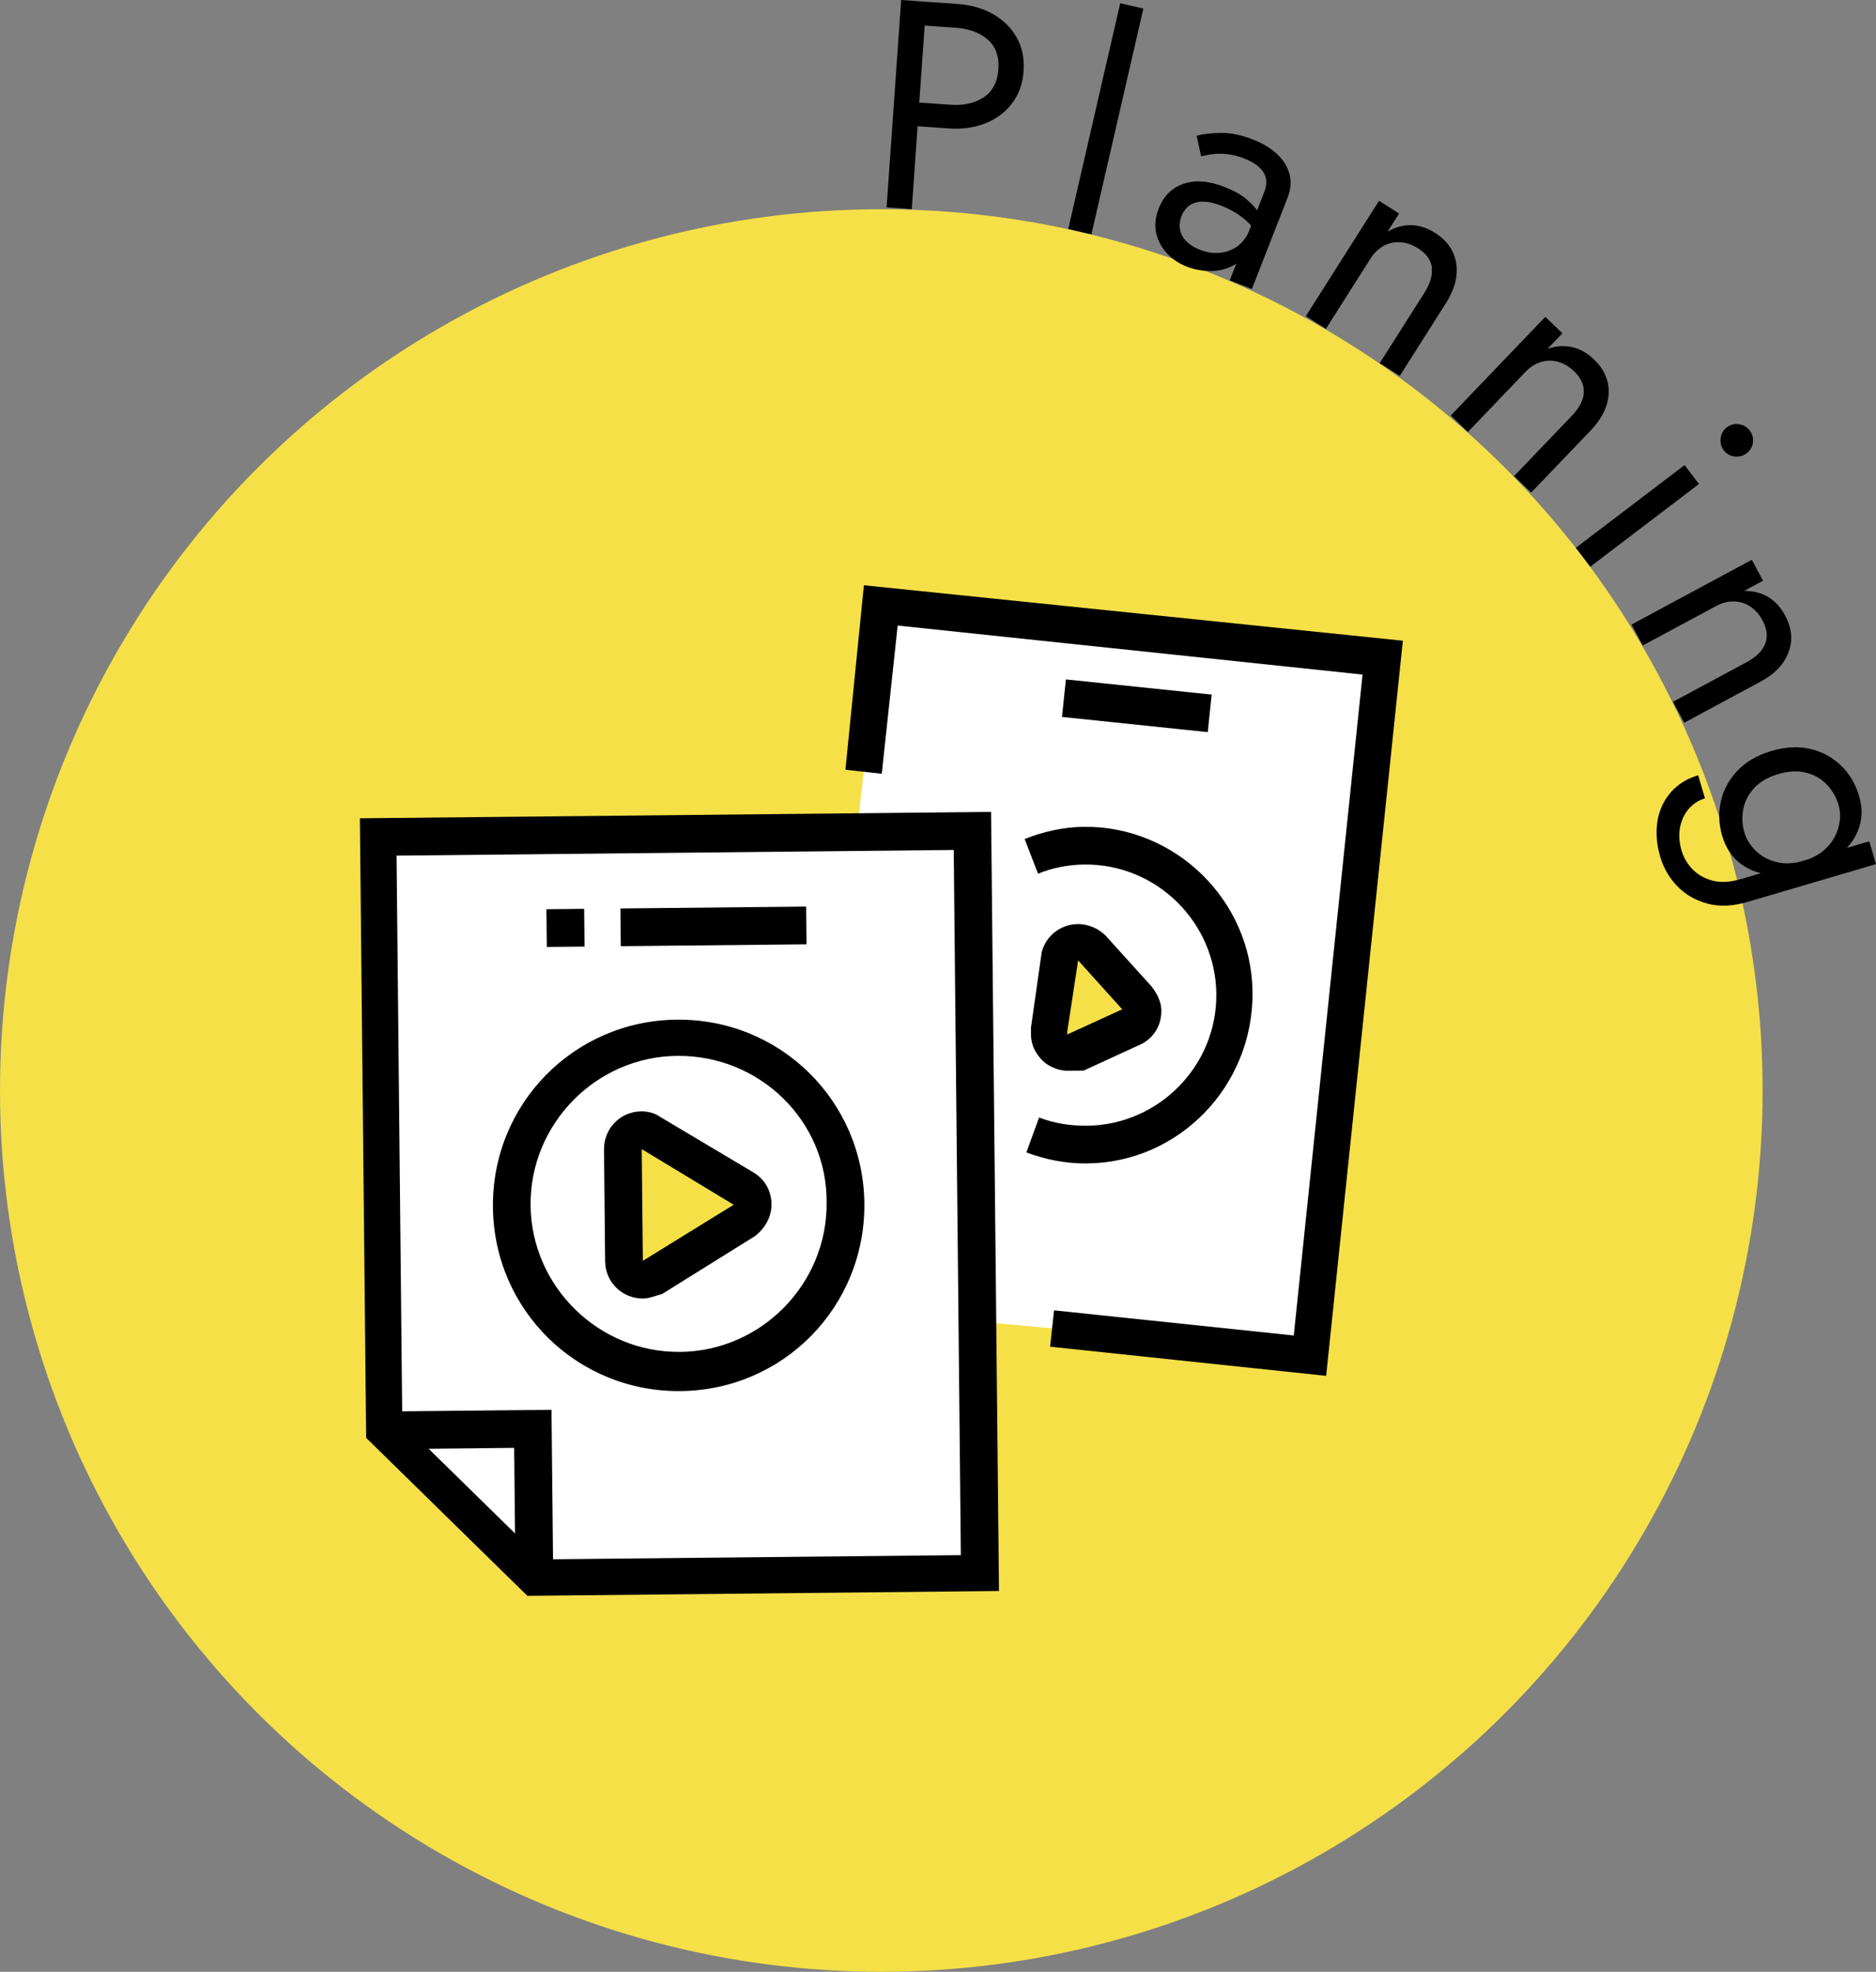 <?xml version="1.0" encoding="UTF-8"?><svg xmlns="http://www.w3.org/2000/svg" viewBox="0 0 284.41 298.94"><rect x="0" y="0" width="284.41" height="298.94" fill="#808080" stroke="none"/><defs><style>.d{fill:#f5e048;}.e{fill:#fff;}</style></defs><g id="a"/><g id="b"><g id="c"><g><circle class="d" cx="133.61" cy="165.33" r="133.61"/><g><polygon class="e" points="149.54 239.09 83.87 239.03 58.35 217.08 57.32 125.35 129.98 125.68 133.61 92.76 209.04 99.71 198.81 204.96 148.13 200.35 149.54 239.09"/><polygon class="d" points="94.06 171.82 95.69 194.17 114.78 183 94.06 171.82"/><polygon class="d" points="163.45 145.6 159.22 158.19 170.12 153.02 163.45 145.6"/><g><path d="M97.52,196.87c-3.08,.03-5.74-2.36-5.78-5.66l-.17-16.94c-.03-3.08,2.36-5.74,5.66-5.78,.88,0,1.98,.2,2.87,.85l14.17,8.44c1.77,1.08,2.67,2.83,2.69,4.81s-1.06,3.75-2.59,4.87l-13.99,8.72c-.88,.23-1.97,.68-2.85,.69Zm-.23-22.66l.17,16.94,13.77-8.5-13.95-8.44Z"/><path d="M103.17,210.9c-15.62,.16-28.29-12.25-28.44-27.87-.16-15.62,12.25-28.29,27.87-28.44,15.62-.16,28.29,12.25,28.44,27.87s-12.25,28.29-27.87,28.44Zm-.52-50.82c-12.32,.12-22.34,10.35-22.21,22.67,.12,12.32,10.35,22.34,22.67,22.21,12.32-.12,22.34-10.35,22.21-22.67,.1-12.32-10.13-22.34-22.67-22.21Z"/><path d="M151.44,241.21l-71.49,.73-24.44-23.95-.95-93.93,95.69-.97,1.2,118.13Zm-69.35-4.8l63.58-.64-1.08-106.91-84.47,.86,.87,86.01,21.11,20.69Z"/><rect x="82.87" y="137.81" width="5.72" height="5.72" transform="translate(-1.42 .88) rotate(-.58)"/><rect x="94.09" y="137.59" width="28.16" height="5.72" transform="translate(-1.42 1.1) rotate(-.58)"/><polygon points="83.87 239.03 78.15 239.09 77.95 219.51 58.37 219.71 58.32 213.99 83.61 213.74 83.87 239.03"/><path d="M161.86,162.34c-1.32,.01-2.87-.63-3.76-1.5-1.11-1.09-1.78-2.4-1.8-3.94v-1.1l1.63-11.46c.64-2.43,2.82-4.21,5.46-4.24,1.54-.02,3.09,.63,4.2,1.72l6.9,7.63c.89,1.09,1.56,2.4,1.58,3.72,.02,2.42-1.28,4.41-3.47,5.32l-8.32,3.82-2.42,.02h0Zm1.59-16.74l-1.65,10.8v.44l8.33-3.82h0l-6.68-7.41Z"/><path d="M164.86,176.39c-3.3,.03-6.39-.6-9.26-1.67l1.93-5.3c2.21,.86,4.63,1.27,7.27,1.25,10.78-.11,19.71-9,19.6-20-.11-10.78-9-19.71-20-19.6-2.42,.02-4.84,.49-7.03,1.39l-2.03-5.26c2.85-1.13,5.92-1.82,9-1.85,13.86-.14,25.41,11.18,25.55,25.04,.14,14.3-11.18,25.85-25.04,25.99Z"/><polygon points="201.05 208.59 159.2 204.17 159.8 198.66 196.14 202.47 206.57 102.27 136.09 94.84 133.68 117.31 128.17 116.7 130.97 88.73 212.68 97.14 201.05 208.59"/><rect x="169.48" y="95.89" width="5.72" height="22.22" transform="translate(48.06 267.32) rotate(-84.05)"/></g></g><g><path d="M140.44,.27l-2.21,31.44-3.82-.27,2.21-31.44,3.82,.27Zm-1.71-.12l6.42,.45c2.04,.14,3.83,.65,5.38,1.53,1.55,.88,2.75,2.05,3.59,3.53,.84,1.47,1.2,3.18,1.06,5.13-.13,1.92-.72,3.55-1.77,4.91-1.04,1.36-2.39,2.36-4.05,3.01-1.66,.65-3.5,.9-5.54,.76l-6.42-.45,.25-3.59,6.42,.45c2.04,.14,3.72-.23,5.07-1.13,1.34-.9,2.08-2.31,2.22-4.22,.14-1.95-.4-3.45-1.6-4.51s-2.82-1.67-4.86-1.81l-6.42-.45,.25-3.59Z"/><path d="M173.34,1.3l-7.88,34.23-3.51-.81L169.83,.49l3.51,.81Z"/><path d="M178.91,34.86c.14,.67,.48,1.26,1,1.77s1.19,.93,2,1.24c1.03,.4,2.05,.56,3.04,.46,.99-.1,1.88-.43,2.67-1.01,.79-.58,1.38-1.37,1.78-2.38l-.31,2.78c-.48,1.23-1.25,2.11-2.31,2.63s-2.2,.77-3.43,.74c-1.23-.03-2.38-.25-3.44-.67-1.17-.46-2.18-1.13-3-2.02-.83-.89-1.37-1.91-1.63-3.08-.25-1.16-.13-2.4,.39-3.72,.73-1.87,1.98-3.12,3.75-3.73,1.77-.61,3.84-.46,6.22,.47,1.4,.55,2.5,1.16,3.31,1.85,.81,.69,1.42,1.34,1.82,1.97,.4,.62,.65,1.1,.75,1.43l-.77,1.97c-.72-1.05-1.54-1.93-2.45-2.63-.92-.7-1.97-1.28-3.14-1.74-1.09-.43-2.03-.63-2.83-.62-.79,.01-1.46,.2-1.99,.58-.53,.37-.94,.91-1.21,1.61-.28,.73-.36,1.42-.21,2.09Zm2.52-14.29c.93-.25,2.14-.39,3.62-.42,1.48-.03,3.11,.3,4.9,1,1.51,.59,2.74,1.34,3.69,2.24,.95,.9,1.57,1.91,1.86,3.03,.29,1.11,.19,2.3-.3,3.56l-5.41,13.84-3.36-1.31,5.23-13.38c.26-.67,.37-1.27,.31-1.79-.05-.52-.24-.99-.54-1.4-.31-.41-.71-.77-1.19-1.09-.49-.32-1.02-.59-1.61-.82-.95-.37-1.85-.6-2.71-.67-.86-.08-1.61-.07-2.26,.04-.65,.1-1.18,.2-1.57,.3l-.67-3.11Z"/><path d="M217.08,40.52c-.17-1.14-.86-2.09-2.08-2.86-.89-.56-1.78-.87-2.69-.93-.91-.06-1.75,.12-2.54,.55-.79,.43-1.45,1.07-2,1.93l-6.76,10.65-3.04-1.93,11.1-17.49,3.04,1.93-1.74,2.74c1.26-.7,2.49-1.02,3.68-.97,1.2,.05,2.36,.43,3.5,1.16,1.85,1.17,2.92,2.72,3.22,4.63,.3,1.91-.22,3.92-1.56,6.03l-7,11.03-3.04-1.93,6.76-10.65c.92-1.44,1.29-2.74,1.12-3.87Z"/><path d="M240.11,59.51c.06-1.15-.43-2.22-1.47-3.22-.76-.73-1.58-1.21-2.45-1.44-.88-.24-1.74-.22-2.59,.04-.86,.26-1.63,.76-2.34,1.5l-8.72,9.1-2.6-2.49,14.33-14.96,2.6,2.49-2.24,2.34c1.37-.43,2.64-.51,3.8-.22,1.16,.28,2.23,.89,3.21,1.83,1.58,1.52,2.33,3.24,2.24,5.17-.09,1.93-.99,3.8-2.71,5.6l-9.04,9.43-2.6-2.49,8.72-9.1c1.18-1.24,1.8-2.43,1.87-3.58Z"/><path d="M257.57,73.38l-16.48,12.54-2.18-2.87,16.48-12.54,2.18,2.87Zm6.07-9.06c.68,.1,1.22,.42,1.62,.94,.42,.55,.58,1.16,.49,1.83-.09,.67-.41,1.22-.96,1.64-.53,.4-1.13,.56-1.82,.48s-1.24-.4-1.65-.95c-.4-.53-.55-1.14-.46-1.83s.4-1.24,.93-1.64c.55-.42,1.17-.58,1.85-.47Z"/><path d="M267.62,97.58c.41-1.07,.28-2.25-.41-3.51-.5-.93-1.13-1.64-1.89-2.13-.76-.49-1.59-.75-2.48-.76-.89-.01-1.79,.22-2.69,.71l-11.1,5.97-1.71-3.17,18.24-9.82,1.71,3.17-2.86,1.54c1.44,.01,2.67,.33,3.69,.96,1.02,.63,1.85,1.54,2.49,2.73,1.04,1.93,1.22,3.8,.54,5.62s-2.11,3.31-4.31,4.49l-11.5,6.19-1.71-3.17,11.1-5.97c1.51-.81,2.47-1.75,2.88-2.83Z"/><path d="M258.48,121.04c-.95,.28-1.76,.8-2.43,1.56s-1.11,1.69-1.34,2.79c-.22,1.1-.15,2.3,.23,3.59,.3,1.01,.83,1.93,1.61,2.76,.78,.83,1.79,1.42,3.03,1.76,1.24,.34,2.7,.26,4.37-.23l19.44-5.72,1.02,3.46-19.44,5.72c-2.27,.67-4.32,.76-6.14,.26-1.82-.5-3.34-1.38-4.56-2.65-1.22-1.27-2.07-2.74-2.56-4.41-.57-1.93-.71-3.74-.43-5.44,.28-1.7,.96-3.15,2.02-4.37,1.07-1.22,2.45-2.08,4.15-2.58l1.03,3.5Zm16.04-7.48c1.8,.44,3.34,1.29,4.62,2.54,1.28,1.25,2.18,2.77,2.7,4.56,.49,1.67,.5,3.25,.03,4.73-.47,1.48-1.37,2.81-2.71,3.96-1.33,1.16-3.08,2.06-5.24,2.69-2.13,.63-4.08,.82-5.84,.57-1.76-.25-3.24-.87-4.44-1.86-1.2-.99-2.04-2.33-2.54-4-.53-1.79-.59-3.55-.2-5.29,.39-1.74,1.24-3.29,2.53-4.64,1.29-1.35,3-2.34,5.14-2.97,2.16-.63,4.14-.73,5.95-.29Zm-8.53,5.87c-.88,.93-1.45,2-1.69,3.2s-.19,2.4,.17,3.61c.3,1.01,.86,1.92,1.7,2.74,.83,.82,1.88,1.39,3.13,1.71,1.25,.32,2.64,.26,4.17-.19,1.15-.34,2.11-.83,2.88-1.46,.77-.63,1.36-1.35,1.79-2.15,.42-.8,.68-1.62,.78-2.46,.1-.84,.04-1.64-.19-2.39-.36-1.21-.96-2.25-1.81-3.13-.85-.88-1.9-1.47-3.15-1.77-1.25-.31-2.64-.23-4.16,.21-1.53,.45-2.73,1.14-3.61,2.07Z"/></g></g></g></g></svg>